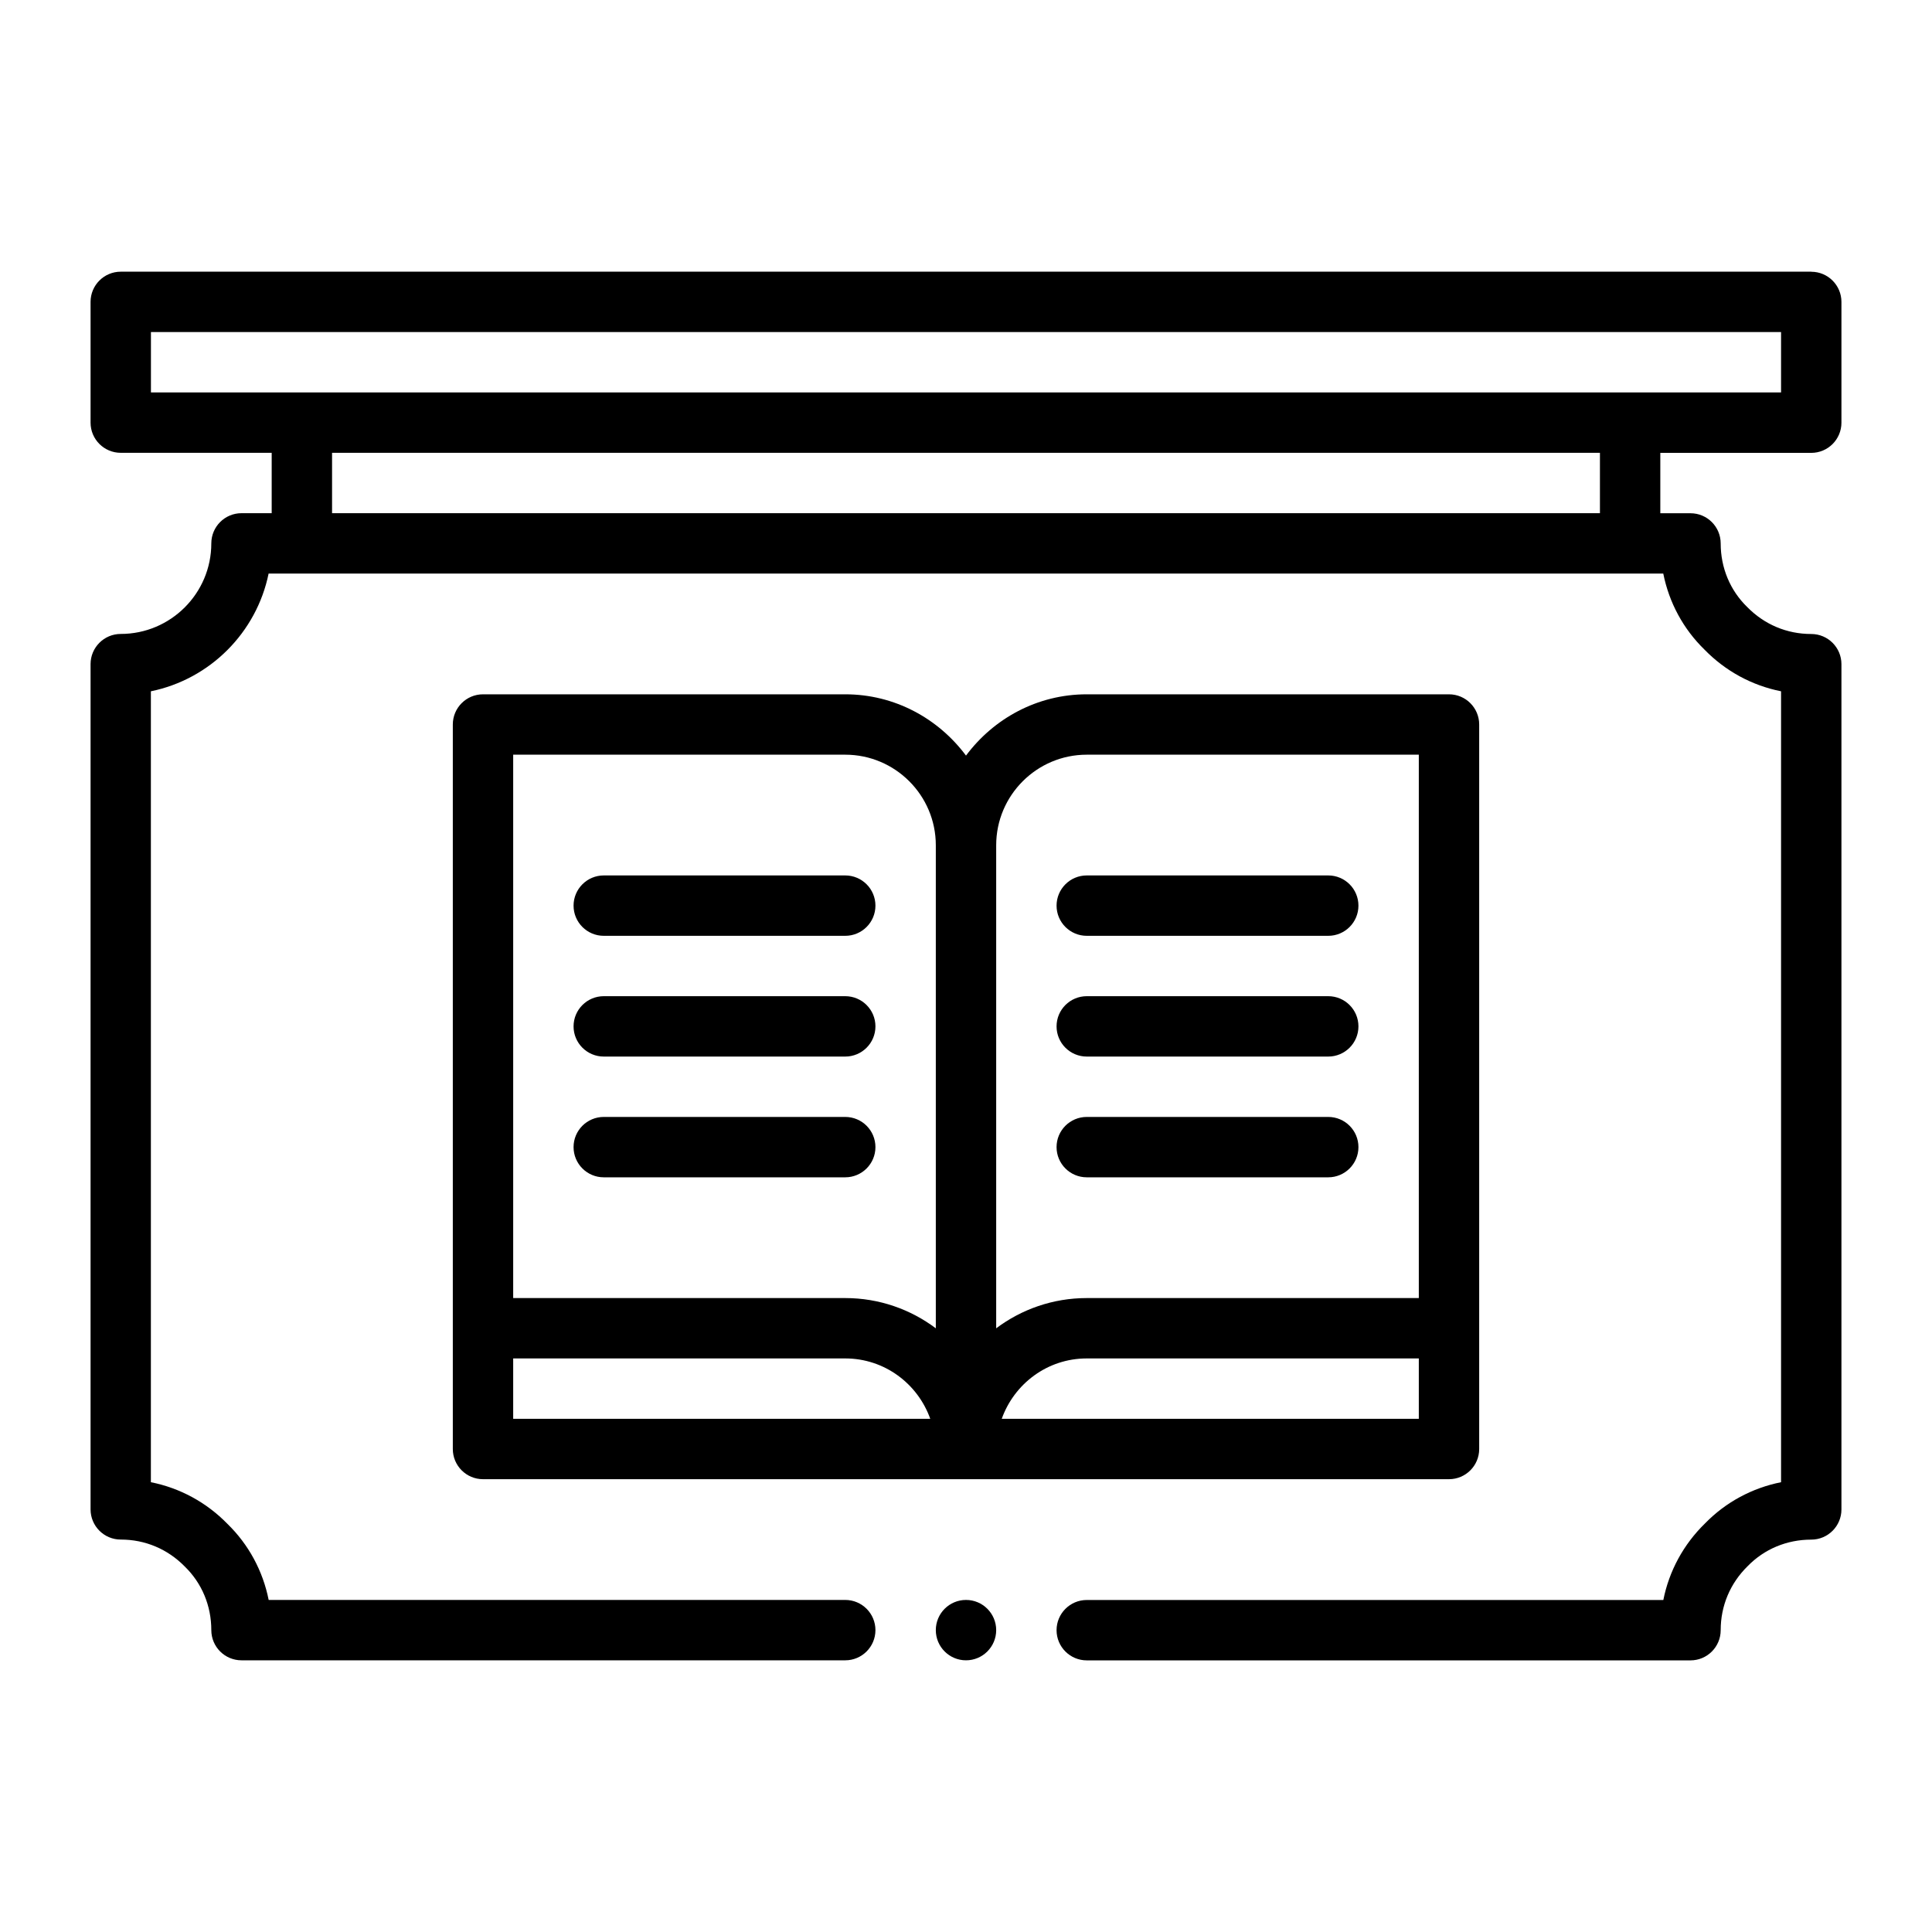 <svg xmlns="http://www.w3.org/2000/svg" viewBox="0 0 32 32" id="sign"><path d="m30,4.5H2c-.276,0-.5.224-.5.5v2c0,.276.224.5.5.5h2.5v1h-.5c-.276,0-.5.224-.5.5,0,.827-.673,1.5-1.5,1.5-.276,0-.5.224-.5.5v14c0,.276.224.5.5.5.403,0,.776.156,1.062.448.282.275.438.648.438,1.052,0,.276.224.5.5.5h10c.276,0,.5-.224.5-.5s-.224-.5-.5-.5H4.45c-.096-.481-.332-.918-.682-1.259-.348-.357-.787-.595-1.269-.691v-13.1c.979-.2,1.75-.972,1.95-1.95h23.1c.096.481.332.918.682,1.259.348.357.787.595,1.269.691v13.1c-.481.096-.918.332-1.259.682-.357.348-.595.787-.691,1.269h-9.55c-.276,0-.5.224-.5.5s.224.5.5.5h10c.276,0,.5-.224.5-.5,0-.403.156-.776.448-1.062.275-.282.648-.438,1.052-.438.276,0,.5-.224.5-.5v-14c0-.276-.224-.5-.5-.5-.403,0-.776-.156-1.062-.448-.282-.275-.438-.648-.438-1.052,0-.276-.224-.5-.5-.5h-.5v-1h2.5c.276,0,.5-.224.5-.5v-2c0-.276-.224-.5-.5-.5Zm-3.5,4H5.5v-1h21v1Zm3-2H2.5v-1h27v1Z"></path><path d="m24,24.5c.276,0,.5-.224.5-.5v-12c0-.276-.224-.5-.5-.5h-6c-.821,0-1.544.403-2,1.015-.456-.612-1.179-1.015-2-1.015h-6c-.276,0-.5.224-.5.5v12c0,.276.224.5.5.5h16Zm-7.408-1c.207-.581.757-1,1.408-1h5.5v1h-6.908Zm1.408-11h5.5v9h-5.5c-.562,0-1.082.187-1.5.501v-8.001c0-.827.673-1.5,1.5-1.5Zm-9.5,0h5.5c.827,0,1.5.673,1.5,1.5v8.001c-.418-.314-.938-.501-1.5-.501h-5.5v-9Zm0,10h5.5c.651,0,1.201.419,1.408,1h-6.908v-1Z"></path><path d="M10 15.5h4c.276 0 .5-.224.5-.5s-.224-.5-.5-.5h-4c-.276 0-.5.224-.5.5s.224.5.5.5zM10 17.5h4c.276 0 .5-.224.5-.5s-.224-.5-.5-.5h-4c-.276 0-.5.224-.5.5s.224.5.5.5zM14.5 19c0-.276-.224-.5-.5-.5h-4c-.276 0-.5.224-.5.5s.224.5.5.5h4c.276 0 .5-.224.5-.5zM18 15.5h4c.276 0 .5-.224.5-.5s-.224-.5-.5-.5h-4c-.276 0-.5.224-.5.5s.224.5.5.5zM18 17.5h4c.276 0 .5-.224.5-.5s-.224-.5-.5-.5h-4c-.276 0-.5.224-.5.5s.224.5.5.5zM18 19.5h4c.276 0 .5-.224.5-.5s-.224-.5-.5-.5h-4c-.276 0-.5.224-.5.5s.224.5.5.5z"></path><circle cx="16" cy="27" r=".5"></circle></svg>